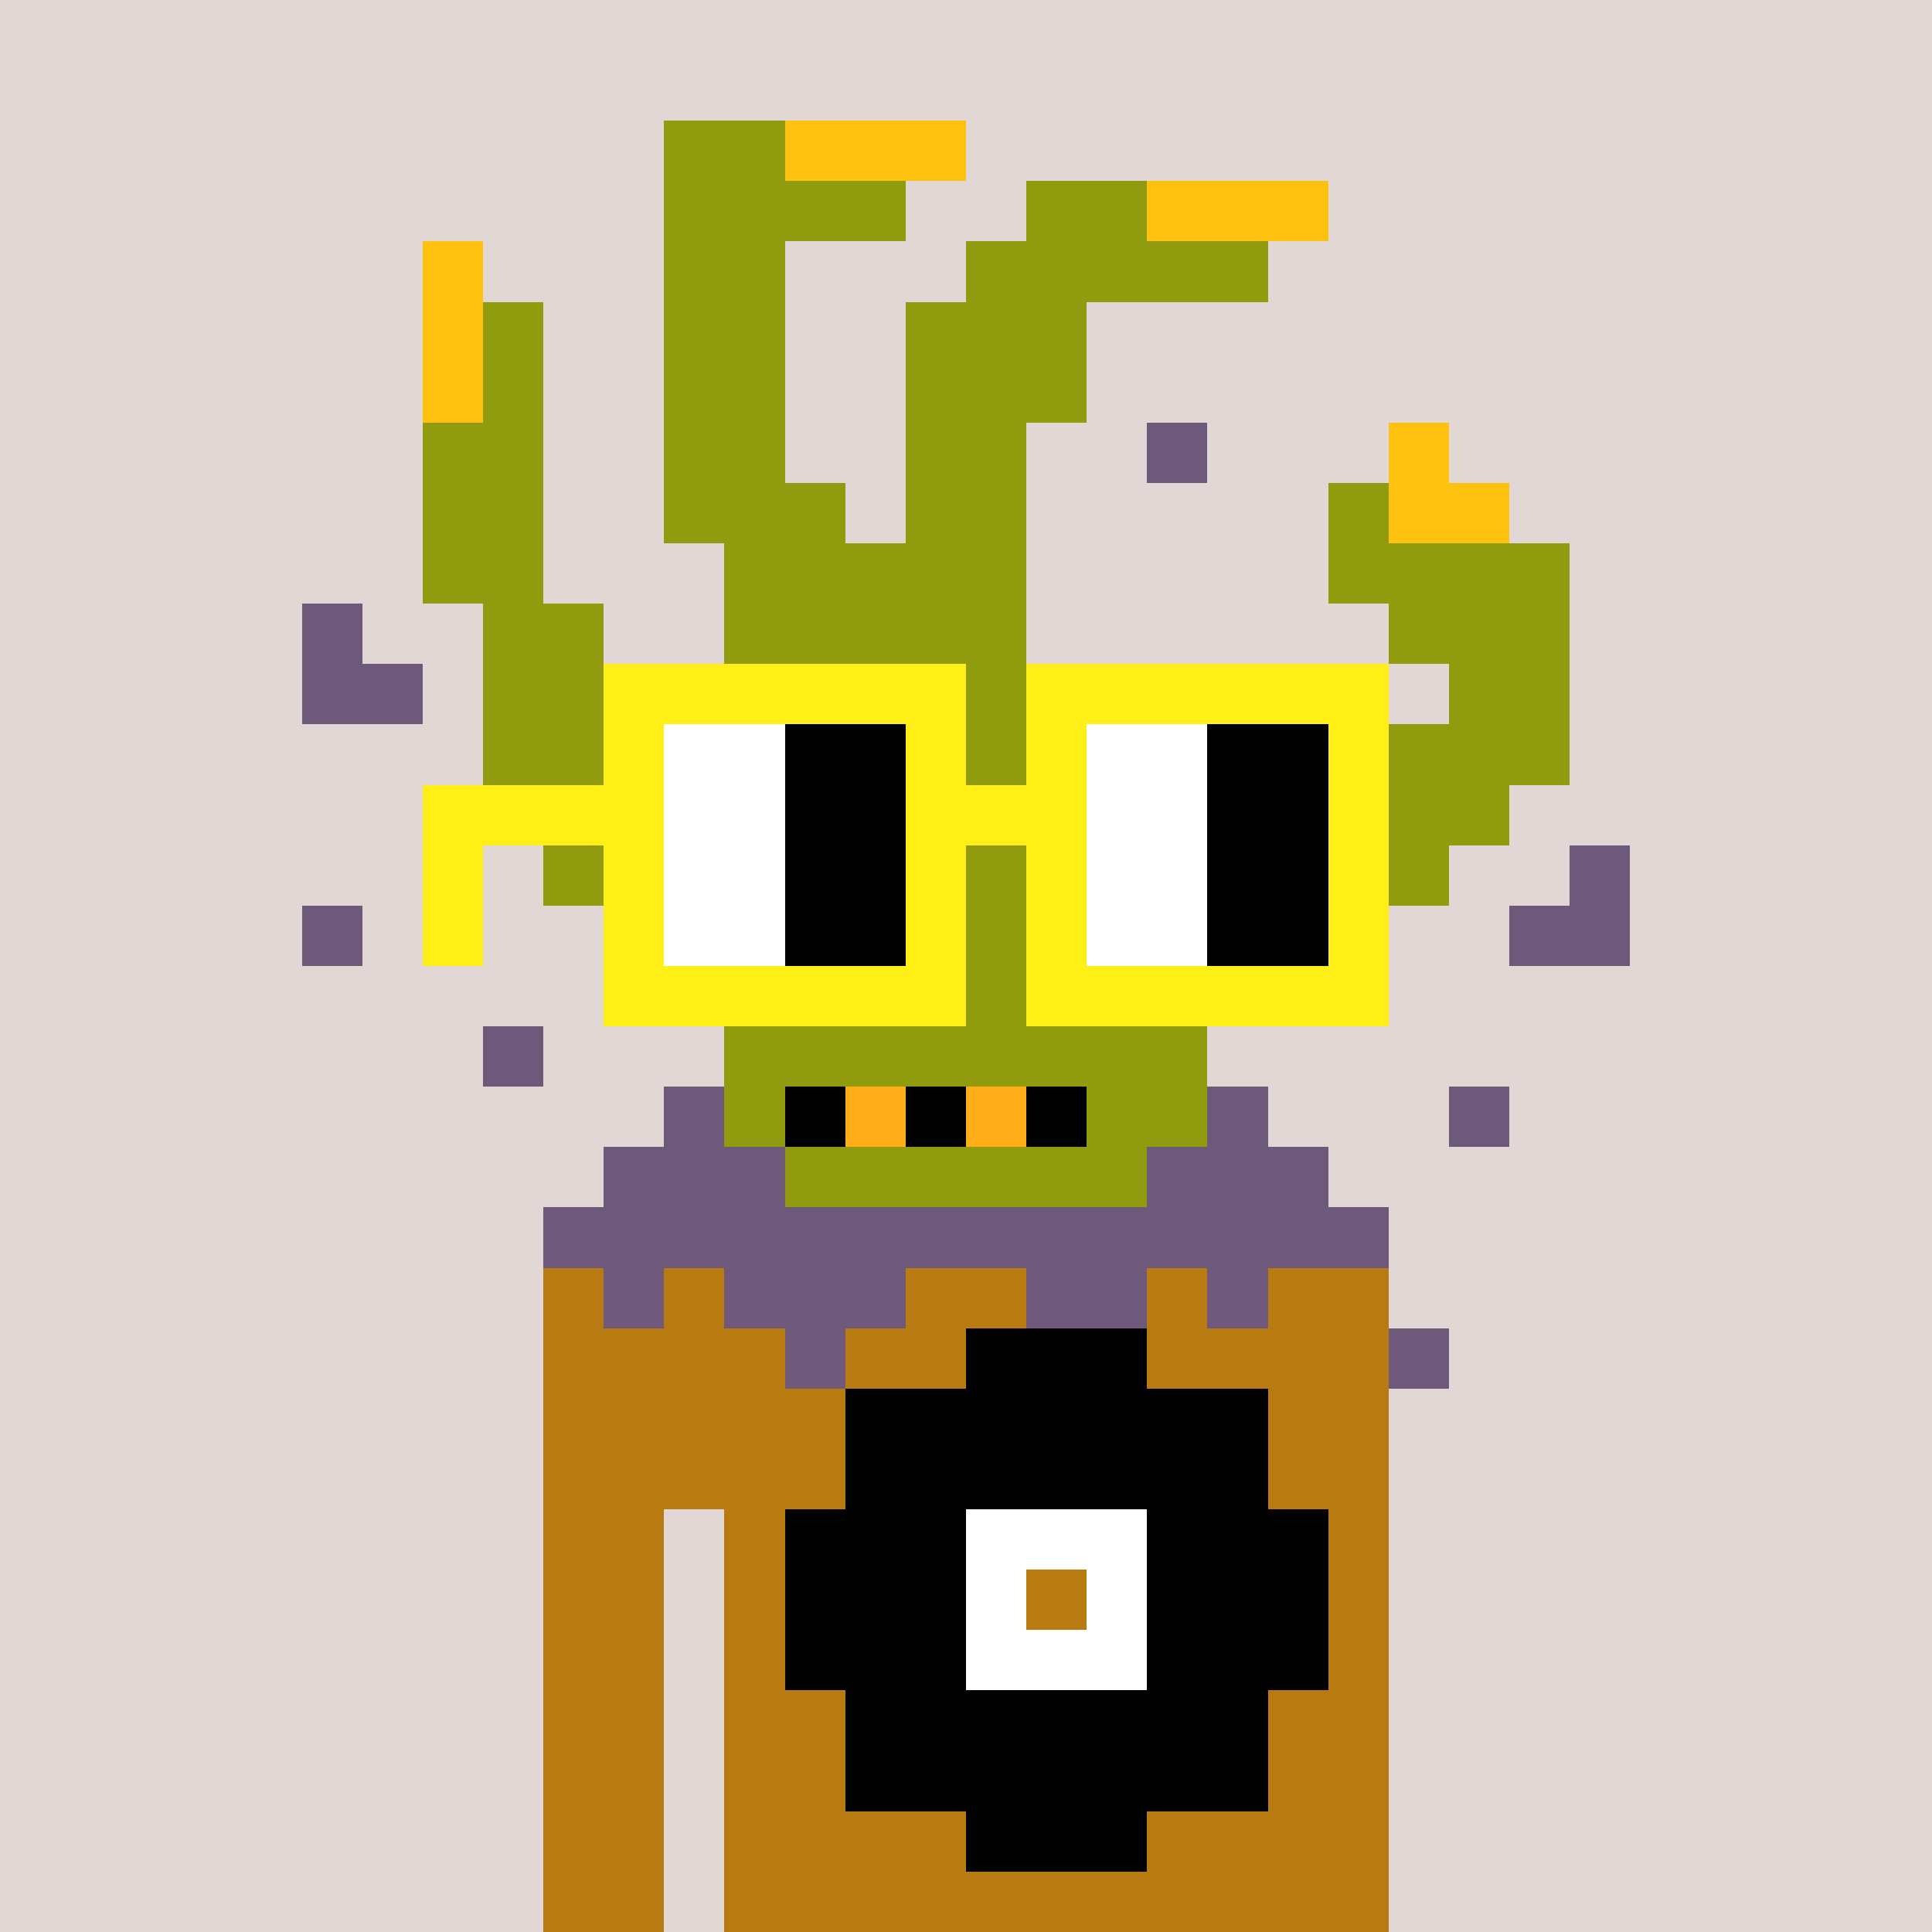 <svg width="320" height="320" viewBox="0 0 320 320" xmlns="http://www.w3.org/2000/svg" shape-rendering="crispEdges"> <rect width="100%" height="100%" fill="#e1d7d5" /><rect width="140" height="10" x="90" y="210" fill="#b87b11" shape-rendering="crispEdges" /><rect width="140" height="10" x="90" y="220" fill="#b87b11" shape-rendering="crispEdges" /><rect width="140" height="10" x="90" y="230" fill="#b87b11" shape-rendering="crispEdges" /><rect width="140" height="10" x="90" y="240" fill="#b87b11" shape-rendering="crispEdges" /><rect width="20" height="10" x="90" y="250" fill="#b87b11" shape-rendering="crispEdges" /><rect width="110" height="10" x="120" y="250" fill="#b87b11" shape-rendering="crispEdges" /><rect width="20" height="10" x="90" y="260" fill="#b87b11" shape-rendering="crispEdges" /><rect width="110" height="10" x="120" y="260" fill="#b87b11" shape-rendering="crispEdges" /><rect width="20" height="10" x="90" y="270" fill="#b87b11" shape-rendering="crispEdges" /><rect width="110" height="10" x="120" y="270" fill="#b87b11" shape-rendering="crispEdges" /><rect width="20" height="10" x="90" y="280" fill="#b87b11" shape-rendering="crispEdges" /><rect width="110" height="10" x="120" y="280" fill="#b87b11" shape-rendering="crispEdges" /><rect width="20" height="10" x="90" y="290" fill="#b87b11" shape-rendering="crispEdges" /><rect width="110" height="10" x="120" y="290" fill="#b87b11" shape-rendering="crispEdges" /><rect width="20" height="10" x="90" y="300" fill="#b87b11" shape-rendering="crispEdges" /><rect width="110" height="10" x="120" y="300" fill="#b87b11" shape-rendering="crispEdges" /><rect width="20" height="10" x="90" y="310" fill="#b87b11" shape-rendering="crispEdges" /><rect width="110" height="10" x="120" y="310" fill="#b87b11" shape-rendering="crispEdges" /><rect width="30" height="10" x="160" y="220" fill="#000000" shape-rendering="crispEdges" /><rect width="70" height="10" x="140" y="230" fill="#000000" shape-rendering="crispEdges" /><rect width="70" height="10" x="140" y="240" fill="#000000" shape-rendering="crispEdges" /><rect width="30" height="10" x="130" y="250" fill="#000000" shape-rendering="crispEdges" /><rect width="30" height="10" x="160" y="250" fill="#ffffff" shape-rendering="crispEdges" /><rect width="30" height="10" x="190" y="250" fill="#000000" shape-rendering="crispEdges" /><rect width="30" height="10" x="130" y="260" fill="#000000" shape-rendering="crispEdges" /><rect width="10" height="10" x="160" y="260" fill="#ffffff" shape-rendering="crispEdges" /><rect width="10" height="10" x="180" y="260" fill="#ffffff" shape-rendering="crispEdges" /><rect width="30" height="10" x="190" y="260" fill="#000000" shape-rendering="crispEdges" /><rect width="30" height="10" x="130" y="270" fill="#000000" shape-rendering="crispEdges" /><rect width="30" height="10" x="160" y="270" fill="#ffffff" shape-rendering="crispEdges" /><rect width="30" height="10" x="190" y="270" fill="#000000" shape-rendering="crispEdges" /><rect width="70" height="10" x="140" y="280" fill="#000000" shape-rendering="crispEdges" /><rect width="70" height="10" x="140" y="290" fill="#000000" shape-rendering="crispEdges" /><rect width="30" height="10" x="160" y="300" fill="#000000" shape-rendering="crispEdges" /><rect width="20" height="10" x="110" y="20" fill="#909b0e" shape-rendering="crispEdges" /><rect width="30" height="10" x="130" y="20" fill="#ffc110" shape-rendering="crispEdges" /><rect width="40" height="10" x="110" y="30" fill="#909b0e" shape-rendering="crispEdges" /><rect width="20" height="10" x="170" y="30" fill="#909b0e" shape-rendering="crispEdges" /><rect width="30" height="10" x="190" y="30" fill="#ffc110" shape-rendering="crispEdges" /><rect width="10" height="10" x="70" y="40" fill="#ffc110" shape-rendering="crispEdges" /><rect width="20" height="10" x="110" y="40" fill="#909b0e" shape-rendering="crispEdges" /><rect width="50" height="10" x="160" y="40" fill="#909b0e" shape-rendering="crispEdges" /><rect width="10" height="10" x="70" y="50" fill="#ffc110" shape-rendering="crispEdges" /><rect width="10" height="10" x="80" y="50" fill="#909b0e" shape-rendering="crispEdges" /><rect width="20" height="10" x="110" y="50" fill="#909b0e" shape-rendering="crispEdges" /><rect width="30" height="10" x="150" y="50" fill="#909b0e" shape-rendering="crispEdges" /><rect width="10" height="10" x="70" y="60" fill="#ffc110" shape-rendering="crispEdges" /><rect width="10" height="10" x="80" y="60" fill="#909b0e" shape-rendering="crispEdges" /><rect width="20" height="10" x="110" y="60" fill="#909b0e" shape-rendering="crispEdges" /><rect width="30" height="10" x="150" y="60" fill="#909b0e" shape-rendering="crispEdges" /><rect width="20" height="10" x="70" y="70" fill="#909b0e" shape-rendering="crispEdges" /><rect width="20" height="10" x="110" y="70" fill="#909b0e" shape-rendering="crispEdges" /><rect width="20" height="10" x="150" y="70" fill="#909b0e" shape-rendering="crispEdges" /><rect width="10" height="10" x="190" y="70" fill="#6f597a" shape-rendering="crispEdges" /><rect width="10" height="10" x="230" y="70" fill="#ffc110" shape-rendering="crispEdges" /><rect width="20" height="10" x="70" y="80" fill="#909b0e" shape-rendering="crispEdges" /><rect width="30" height="10" x="110" y="80" fill="#909b0e" shape-rendering="crispEdges" /><rect width="20" height="10" x="150" y="80" fill="#909b0e" shape-rendering="crispEdges" /><rect width="10" height="10" x="220" y="80" fill="#909b0e" shape-rendering="crispEdges" /><rect width="20" height="10" x="230" y="80" fill="#ffc110" shape-rendering="crispEdges" /><rect width="20" height="10" x="70" y="90" fill="#909b0e" shape-rendering="crispEdges" /><rect width="50" height="10" x="120" y="90" fill="#909b0e" shape-rendering="crispEdges" /><rect width="40" height="10" x="220" y="90" fill="#909b0e" shape-rendering="crispEdges" /><rect width="10" height="10" x="50" y="100" fill="#6f597a" shape-rendering="crispEdges" /><rect width="20" height="10" x="80" y="100" fill="#909b0e" shape-rendering="crispEdges" /><rect width="50" height="10" x="120" y="100" fill="#909b0e" shape-rendering="crispEdges" /><rect width="30" height="10" x="230" y="100" fill="#909b0e" shape-rendering="crispEdges" /><rect width="20" height="10" x="50" y="110" fill="#6f597a" shape-rendering="crispEdges" /><rect width="20" height="10" x="80" y="110" fill="#909b0e" shape-rendering="crispEdges" /><rect width="50" height="10" x="120" y="110" fill="#909b0e" shape-rendering="crispEdges" /><rect width="20" height="10" x="240" y="110" fill="#909b0e" shape-rendering="crispEdges" /><rect width="100" height="10" x="80" y="120" fill="#909b0e" shape-rendering="crispEdges" /><rect width="40" height="10" x="220" y="120" fill="#909b0e" shape-rendering="crispEdges" /><rect width="160" height="10" x="90" y="130" fill="#909b0e" shape-rendering="crispEdges" /><rect width="150" height="10" x="90" y="140" fill="#909b0e" shape-rendering="crispEdges" /><rect width="10" height="10" x="260" y="140" fill="#6f597a" shape-rendering="crispEdges" /><rect width="10" height="10" x="50" y="150" fill="#6f597a" shape-rendering="crispEdges" /><rect width="100" height="10" x="110" y="150" fill="#909b0e" shape-rendering="crispEdges" /><rect width="20" height="10" x="250" y="150" fill="#6f597a" shape-rendering="crispEdges" /><rect width="80" height="10" x="120" y="160" fill="#909b0e" shape-rendering="crispEdges" /><rect width="10" height="10" x="80" y="170" fill="#6f597a" shape-rendering="crispEdges" /><rect width="80" height="10" x="120" y="170" fill="#909b0e" shape-rendering="crispEdges" /><rect width="10" height="10" x="110" y="180" fill="#6f597a" shape-rendering="crispEdges" /><rect width="10" height="10" x="120" y="180" fill="#909b0e" shape-rendering="crispEdges" /><rect width="10" height="10" x="130" y="180" fill="#000000" shape-rendering="crispEdges" /><rect width="10" height="10" x="140" y="180" fill="#ffae1a" shape-rendering="crispEdges" /><rect width="10" height="10" x="150" y="180" fill="#000000" shape-rendering="crispEdges" /><rect width="10" height="10" x="160" y="180" fill="#ffae1a" shape-rendering="crispEdges" /><rect width="10" height="10" x="170" y="180" fill="#000000" shape-rendering="crispEdges" /><rect width="20" height="10" x="180" y="180" fill="#909b0e" shape-rendering="crispEdges" /><rect width="10" height="10" x="200" y="180" fill="#6f597a" shape-rendering="crispEdges" /><rect width="10" height="10" x="240" y="180" fill="#6f597a" shape-rendering="crispEdges" /><rect width="30" height="10" x="100" y="190" fill="#6f597a" shape-rendering="crispEdges" /><rect width="60" height="10" x="130" y="190" fill="#909b0e" shape-rendering="crispEdges" /><rect width="30" height="10" x="190" y="190" fill="#6f597a" shape-rendering="crispEdges" /><rect width="140" height="10" x="90" y="200" fill="#6f597a" shape-rendering="crispEdges" /><rect width="10" height="10" x="100" y="210" fill="#6f597a" shape-rendering="crispEdges" /><rect width="30" height="10" x="120" y="210" fill="#6f597a" shape-rendering="crispEdges" /><rect width="20" height="10" x="170" y="210" fill="#6f597a" shape-rendering="crispEdges" /><rect width="10" height="10" x="200" y="210" fill="#6f597a" shape-rendering="crispEdges" /><rect width="10" height="10" x="130" y="220" fill="#6f597a" shape-rendering="crispEdges" /><rect width="10" height="10" x="230" y="220" fill="#6f597a" shape-rendering="crispEdges" /><rect width="60" height="10" x="100" y="110" fill="#ffef16" shape-rendering="crispEdges" /><rect width="60" height="10" x="170" y="110" fill="#ffef16" shape-rendering="crispEdges" /><rect width="10" height="10" x="100" y="120" fill="#ffef16" shape-rendering="crispEdges" /><rect width="20" height="10" x="110" y="120" fill="#ffffff" shape-rendering="crispEdges" /><rect width="20" height="10" x="130" y="120" fill="#000000" shape-rendering="crispEdges" /><rect width="10" height="10" x="150" y="120" fill="#ffef16" shape-rendering="crispEdges" /><rect width="10" height="10" x="170" y="120" fill="#ffef16" shape-rendering="crispEdges" /><rect width="20" height="10" x="180" y="120" fill="#ffffff" shape-rendering="crispEdges" /><rect width="20" height="10" x="200" y="120" fill="#000000" shape-rendering="crispEdges" /><rect width="10" height="10" x="220" y="120" fill="#ffef16" shape-rendering="crispEdges" /><rect width="40" height="10" x="70" y="130" fill="#ffef16" shape-rendering="crispEdges" /><rect width="20" height="10" x="110" y="130" fill="#ffffff" shape-rendering="crispEdges" /><rect width="20" height="10" x="130" y="130" fill="#000000" shape-rendering="crispEdges" /><rect width="30" height="10" x="150" y="130" fill="#ffef16" shape-rendering="crispEdges" /><rect width="20" height="10" x="180" y="130" fill="#ffffff" shape-rendering="crispEdges" /><rect width="20" height="10" x="200" y="130" fill="#000000" shape-rendering="crispEdges" /><rect width="10" height="10" x="220" y="130" fill="#ffef16" shape-rendering="crispEdges" /><rect width="10" height="10" x="70" y="140" fill="#ffef16" shape-rendering="crispEdges" /><rect width="10" height="10" x="100" y="140" fill="#ffef16" shape-rendering="crispEdges" /><rect width="20" height="10" x="110" y="140" fill="#ffffff" shape-rendering="crispEdges" /><rect width="20" height="10" x="130" y="140" fill="#000000" shape-rendering="crispEdges" /><rect width="10" height="10" x="150" y="140" fill="#ffef16" shape-rendering="crispEdges" /><rect width="10" height="10" x="170" y="140" fill="#ffef16" shape-rendering="crispEdges" /><rect width="20" height="10" x="180" y="140" fill="#ffffff" shape-rendering="crispEdges" /><rect width="20" height="10" x="200" y="140" fill="#000000" shape-rendering="crispEdges" /><rect width="10" height="10" x="220" y="140" fill="#ffef16" shape-rendering="crispEdges" /><rect width="10" height="10" x="70" y="150" fill="#ffef16" shape-rendering="crispEdges" /><rect width="10" height="10" x="100" y="150" fill="#ffef16" shape-rendering="crispEdges" /><rect width="20" height="10" x="110" y="150" fill="#ffffff" shape-rendering="crispEdges" /><rect width="20" height="10" x="130" y="150" fill="#000000" shape-rendering="crispEdges" /><rect width="10" height="10" x="150" y="150" fill="#ffef16" shape-rendering="crispEdges" /><rect width="10" height="10" x="170" y="150" fill="#ffef16" shape-rendering="crispEdges" /><rect width="20" height="10" x="180" y="150" fill="#ffffff" shape-rendering="crispEdges" /><rect width="20" height="10" x="200" y="150" fill="#000000" shape-rendering="crispEdges" /><rect width="10" height="10" x="220" y="150" fill="#ffef16" shape-rendering="crispEdges" /><rect width="60" height="10" x="100" y="160" fill="#ffef16" shape-rendering="crispEdges" /><rect width="60" height="10" x="170" y="160" fill="#ffef16" shape-rendering="crispEdges" /></svg>